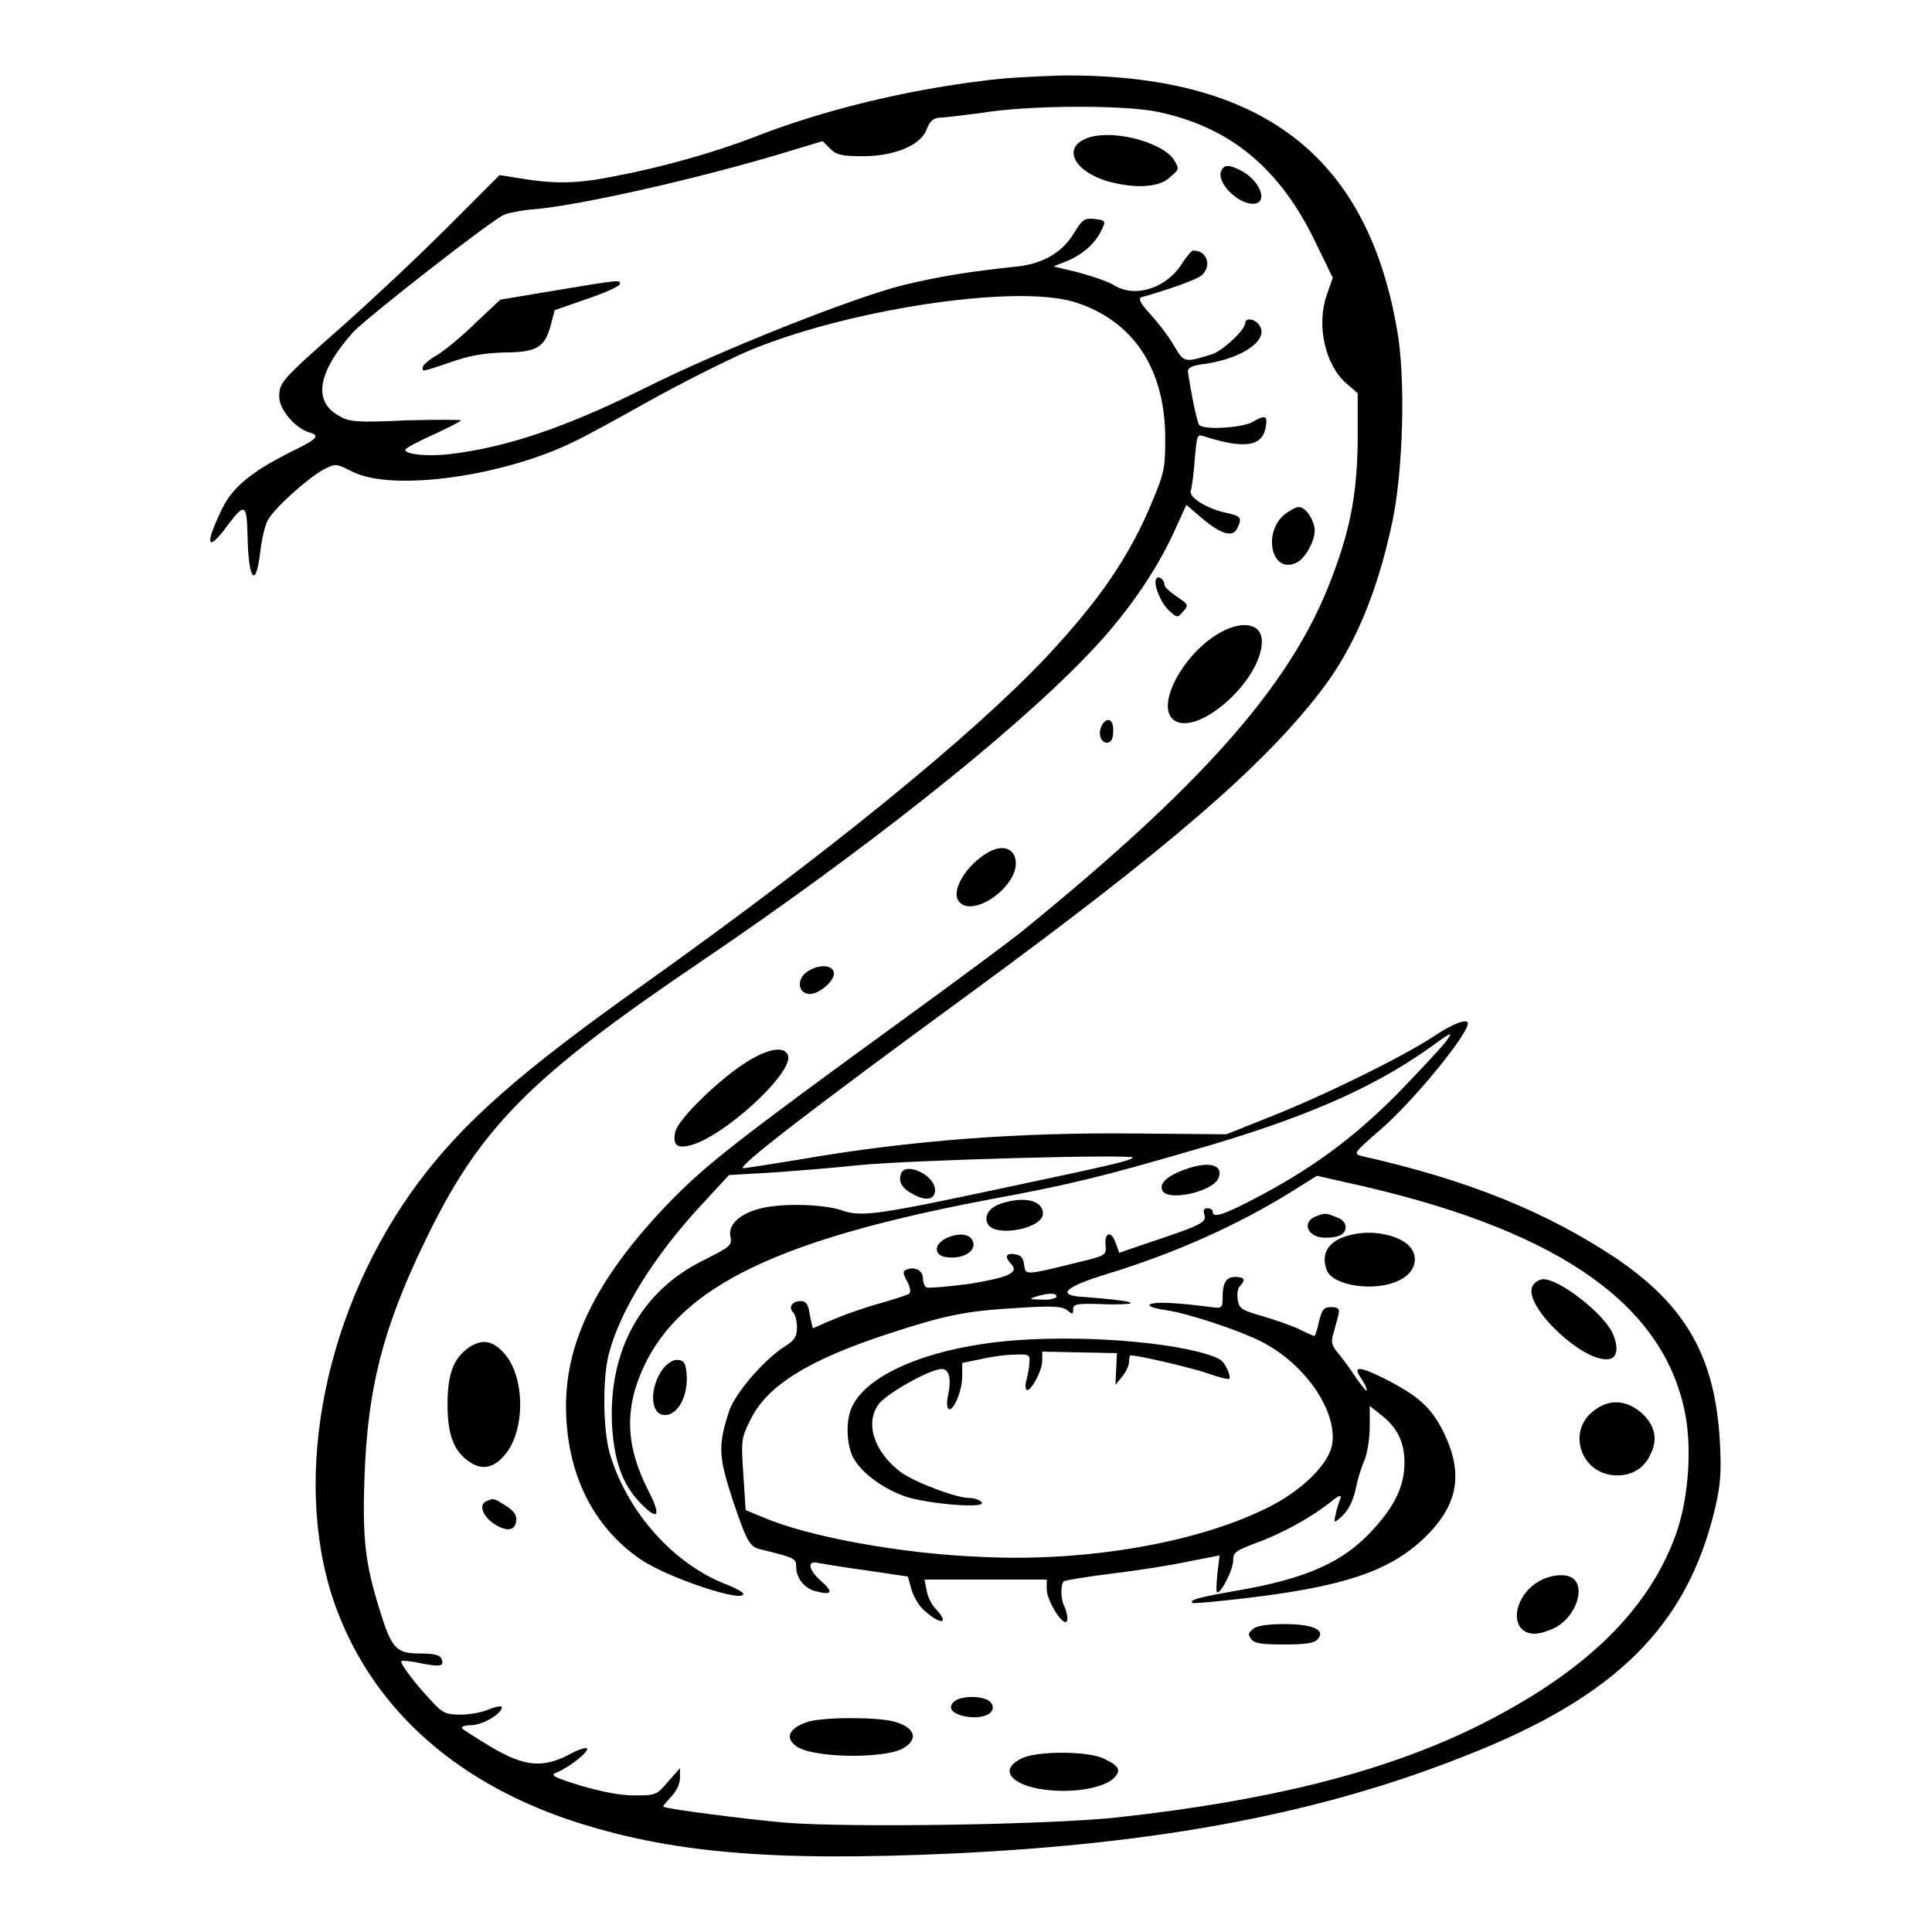 <?xml version="1.0" encoding="utf-8"?>
<!-- Svg Vector Icons : http://www.onlinewebfonts.com/icon -->
<!DOCTYPE svg PUBLIC "-//W3C//DTD SVG 1.1//EN" "http://www.w3.org/Graphics/SVG/1.1/DTD/svg11.dtd">
<svg version="1.1" xmlns="http://www.w3.org/2000/svg" xmlns:xlink="http://www.w3.org/1999/xlink" x="0px" y="0px" viewBox="0 0 256 256" enable-background="new 0 0 256 256" xml:space="preserve">
<g><g><g><path fill="#000000" d="M130.3,10.7c-10.7,1.3-21.5,4-30.2,7.4c-5.4,2.1-12.5,4.1-18.9,5.3c-5.1,1-7.9,1-13.1,0.1l-1.9-0.3l-7.1,7.1c-3.9,3.9-10,9.6-13.6,12.8c-8.3,7.3-8.5,7.6-8.5,9.5c0,1.7,2.2,4.2,4,4.7c1.5,0.4,1,0.9-2.3,2.5c-5.6,2.8-8.1,4.9-9.5,8.1c-2.1,4.4-1.7,5.3,0.9,1.8c2.3-3.1,2.6-3,2.7,1.2c0.1,6,1.1,7.3,1.7,2.1c0.2-1.6,0.6-3.4,1-4.1c0.8-1.5,5.2-5.5,7.4-6.7c1.6-0.8,1.6-0.8,3.8,0.3c5.3,2.7,20.1,0.6,29.4-4c1.3-0.6,5.7-3,9.8-5.3c4.1-2.3,9.9-5.2,12.8-6.5c13-5.6,35.6-9.1,43.6-6.7c7.8,2.4,12.1,8.8,12.1,18.1c0,3.8-0.1,4.5-1.7,8.3c-3,7.3-7,13.1-14,20.6c-9.9,10.5-29.2,26.2-53.5,43.5c-16.2,11.5-23.7,18.1-29.7,26.1c-12.4,16.6-16.9,38.9-11.3,55.5c4.7,13.7,15.6,23.8,31.4,29.1c13,4.3,26.4,5.5,50.6,4.4c27.5-1.3,48.8-5.3,68.1-13c19.9-7.8,29.2-17.2,32.9-32.5c0.8-3.4,0.9-5,0.7-8.9c-0.6-11.4-4.5-18.2-13.8-24.5c-9.3-6.2-19.8-10.4-33.6-13.5c-1.2-0.3-1.2-0.4,2.4-3.5c4.3-3.7,11.6-12.6,11.6-14.1c0-0.7-2,0-4.8,1.9c-4,2.6-14.3,7.7-21.7,10.6l-5.5,2.2l-11.5-0.1c-15.9-0.2-30.5,0.9-45.4,3.5c-3.7,0.6-6.9,1.1-7.1,1.1c-1.1,0,8.6-7.5,30.2-23.3c26.2-19.2,38.6-29.9,46.3-39.9c4.4-5.7,7.5-13,9.5-22.5c1.4-6.5,1.8-19.1,0.6-25.5C181.1,20.5,167,9.8,140.7,10C137.7,10.1,133,10.3,130.3,10.7z M153.3,14.8c9.7,2,16.4,7.5,21.2,17.7l2.1,4.3l-0.8,2.3c-1.4,4-0.2,9.3,2.6,11.7l1.5,1.3l0,6.5c-0.1,7.3-1.1,12.2-4,19.4c-5.4,13.3-17,26.3-40.1,45.1c-1.8,1.5-9,6.8-16,11.9c-22.3,16.2-26.3,19.4-30.9,24.1C79.3,169,75,177.5,75,186.3c0,8.9,3.6,16.1,10,20.4c3.6,2.4,13.5,5.7,13.5,4.5c0-0.2-0.9-0.7-2.1-1.2c-7-2.6-13.3-9.6-15.6-17.4c-0.9-3.1-1-10-0.1-13.3c1.5-5.7,6-12.9,12.2-19.6l3.7-4l5.2-0.3c2.9-0.2,8.2-0.6,11.9-1c6.9-0.7,36.9-1.5,36.4-1c-0.4,0.4-2.4,0.9-16.6,3.9c-16.9,3.6-19.3,4-21.9,3.1c-2.5-0.9-8.4-1-11.1-0.2c-2.6,0.7-4.1,2.2-3.7,3.7c0.2,1.1,0,1.3-3.6,3.1c-8.3,4.1-12.6,12-12.1,21.9c0.3,4.8,1.4,7.8,3.7,10.2c2.4,2.5,2.9,1.9,1.1-1.6c-3-5.9-3.2-10.8-0.6-16.4c5-10.7,17.9-16.9,46-22.2c10.3-1.9,14.8-3,26.8-6.5c14.7-4.2,23.7-8.2,31.1-13.4c3.3-2.4,3.4-2.4,2.4-1c-0.6,0.8-3.6,4-6.6,7.1c-5.9,5.9-11.4,9.9-18.9,13.8c-4,2.1-5.4,2.5-5.4,1.7c0-0.3-0.3-0.5-0.7-0.5c-0.5,0-0.6,0.3-0.4,0.9c0.3,1-0.6,1.4-7.5,3.7l-3.8,1.3l-0.5-1.4c-0.6-1.6-1.5-1.3-1.3,0.5c0.1,1.2,0,1.3-3.8,2.2c-6.9,1.7-6.8,1.7-7,0.3c-0.1-0.9-0.4-1.3-1.2-1.4c-1.2-0.2-1.4,0.3-0.6,1.2c1.2,1.2,0,1.8-5.3,2.7c-3,0.4-5.6,0.6-5.8,0.5c-0.3-0.1-0.5-0.7-0.5-1.2c0-1-1-1.6-2.1-1.2c-0.6,0.2-0.6,0.5,0,1.6c0.4,0.7,0.5,1.4,0.3,1.6c-0.2,0.2-1.9,0.7-3.9,1.3c-1.9,0.5-4.7,1.5-6.1,2.1c-1.5,0.6-2.7,1.2-2.8,1.2c0,0-0.2-0.8-0.4-1.8c-0.2-1.4-0.5-1.8-1.2-1.8c-1.1,0-1.7,0.8-1,1.5c0.3,0.3,0.5,1.2,0.5,2c0,1.2-0.3,1.7-1.6,2.5c-2.7,1.7-6.6,6.2-7.4,8.6c-1.5,4.7-1.4,6,0.6,12.1c1.8,5.3,2.2,5.9,3.6,6.2c4.5,1.1,4.7,1.2,4.7,2.3c0,1.6,1.2,3,2.8,3.3c2,0.5,2.1,0,0.5-1.4c-1.7-1.5-1.9-2.8-0.4-2.4c0.6,0.1,3.5,0.6,6.5,1l5.4,0.8l0.5,1.8c0.3,1,1.1,2.3,1.9,2.9c2.1,1.8,3.1,1.5,1.3-0.4c-0.5-0.5-1.1-1.6-1.2-2.4l-0.3-1.5h8.1h8.1v1.3c0,1.6,2.4,5.3,2.7,4.1c0.1-0.4-0.1-1.2-0.3-1.7c-0.6-1.1-0.6-3.1-0.1-3.5c0.2-0.1,3.1-0.6,6.4-1s7.8-1.1,10.1-1.6l4.1-0.8l-0.3,2.5c-0.1,1.3-0.2,2.4,0,2.4c0.6,0,2.1-3.1,2.1-4.2c0-1.1,0.3-1.3,2.9-2.3c3.4-1.2,7.2-3.3,9.8-5.3c1.3-1.1,1.7-1.2,1.5-0.6c-0.2,0.5-0.5,1.4-0.6,2c-0.3,1.2-0.2,1.2,0.5,0.6c1.1-0.9,1.8-2.2,2.2-4.2c0.2-0.9,0.6-2.4,1.1-3.5c0.4-1,0.7-3,0.7-4.5v-2.7l1.4,1.1c2.2,1.7,3.2,3.6,3.2,6.4c0,3-1.2,5.6-4,8.7c-4,4.5-9,6.7-18.4,8.3c-5.1,0.9-6.1,1.2-5.7,1.6c0.1,0.1,3.5-0.2,7.6-0.7c12.4-1.5,18.4-3.5,22.9-7.7c4.7-4.4,5.5-8.6,2.8-14.2c-1.7-3.4-3.4-4.9-8.2-7.3c-3.1-1.5-3.9-1.5-2.7,0.2c0.4,0.6,0.7,1.2,0.7,1.5c0,0.3-0.6-0.5-1.4-1.6c-0.7-1.1-1.8-2.6-2.4-3.3c-0.9-1.1-1-1.5-0.5-3c0.2-0.9,0.6-2,0.6-2.4c0.1-0.5-0.2-0.7-1-0.7c-1,0-1.2,0.3-1.6,1.8c-0.2,1-0.5,1.9-0.6,2c0,0.1-0.9-0.3-1.9-0.8c-1-0.5-3.3-1.3-5-1.8c-2.8-0.8-3.1-1-3.3-2.2c-0.1-0.7,0-1.5,0.3-1.8c0.8-0.8,0.6-1.2-0.6-1.2c-1.2,0-1.7,0.7-1.7,2.8c0,1.3-0.1,1.4-1.5,1.2c-0.8-0.1-3-0.4-4.8-0.5c-3.8-0.3-4.7,0.4-1.2,0.9c2.8,0.4,9.5,2.6,12.5,4.1c6,3,10.3,9.4,9.5,13.8c-0.5,2.5-3.8,5.8-8,8c-9.2,4.8-24.2,7.5-38.4,6.8c-10.6-0.4-23.2-2.7-29.1-5.3l-2.2-0.9l-0.3-4.7c-0.3-4.5-0.3-4.8,0.9-7.2c2.2-4.6,7.7-8,18.4-11.5c7.4-2.4,10-3,17.2-3.4c4.6-0.3,5.7-0.2,6.4,0.3c0.7,0.6,0.8,0.6,0.8-0.1c0-0.7,0.4-0.8,3.7-0.7c2,0.1,3.8,0,3.9-0.1c0.3-0.2-1.5-0.5-6.9-0.9c-2.9-0.3-1.4-1.4,3.8-3c8.9-2.7,17.4-6.5,24.6-11l3.2-2l4,0.9c26.9,5.9,41.3,15.4,44.6,29.7c1.2,4.9,0.7,12.2-1.1,17.1c-3.8,10.3-12.5,18.5-26.8,25.5c-12.2,5.9-27.1,9.6-47,11.8c-9,1-36.1,1.4-44.3,0.7c-5.5-0.5-15.6-1.8-16-2.1c-0.1-0.1,0.4-0.6,1-1.3c0.7-0.7,1.2-1.7,1.2-2.5l0-1.3l-1.6,1.8c-1.5,1.8-1.7,1.8-4.5,1.8c-1.9,0-4.3-0.5-7.1-1.3c-3.8-1.2-4.1-1.4-3-1.8c1.8-0.8,4.1-2.7,3.9-3.1c-0.1-0.2-1.2,0.1-2.4,0.8c-3.5,1.8-5.9,1.6-10.3-1c-2-1.2-3.7-2.3-3.9-2.5c-0.1-0.2,0.4-0.4,1.2-0.4c1.5,0,4.1-1.5,4.1-2.4c0-0.2-0.7-0.1-1.7,0.3c-0.9,0.4-2.6,0.7-3.8,0.7c-1.9,0-2.4-0.2-4-2c-2-2.1-4.1-4.9-3.8-5.1c0.1-0.1,1.3,0,2.6,0.3c2.6,0.5,3.1,0.4,2.7-0.6c-0.2-0.5-1-0.7-2.8-0.7c-3.2,0-3.8-0.6-5.4-5.8c-1.9-6.1-2.3-9.4-2-17.6c0.4-11.6,2.4-19.6,7.9-31c7.3-15.2,13.8-21.8,36.7-37.3c21.4-14.5,40.9-29.9,51-40.4c5.2-5.3,9.3-11.3,11.7-16.6l1.6-3.5l2.1,1.8c2.5,2.1,4,2.5,4.6,1.4c0.7-1.4,0.6-1.7-1.2-2.1c-2.6-0.5-5.3-2.1-4.9-3c0.1-0.4,0.4-2.2,0.5-4.1c0.3-3.2,0.3-3.4,1.2-3.1c5.3,1.7,7.7,1.4,8.2-1.1c0.3-1.7,0-1.8-1.9-0.7c-1.5,0.7-6.3,1-6.9,0.3c-0.3-0.3-1.2-4.9-1.5-7.1c0-0.5,0.6-0.8,2.4-1c5.1-0.8,8.5-3.3,7-5.2c-0.6-0.8-1.8-0.9-1.8-0.2c0,0.9-2.9,3.6-4.3,4.1c-3.8,1.2-3.8,1.2-5.2-1.2c-0.7-1.2-2.1-3-3.1-4.1c-1.2-1.3-1.6-2-1.2-2.2c0.4-0.1,2.1-0.6,3.9-1.2c1.8-0.6,3.6-1.3,4.1-1.7c1.4-1.2,0.8-3.3-1.1-3.3c-0.2,0-0.8,0.7-1.4,1.6c-2,3.3-6.1,4.7-8.9,3.1c-0.9-0.6-3.1-1.3-4.9-1.8l-3.3-0.8l1.5-0.6c2.1-0.8,3.8-2.2,4.7-3.9c0.8-1.6,0.8-1.6-0.9-1.8c-1.2-0.1-1.5,0.1-2.6,1.9c-1.5,2.5-4,4-7.4,4.4c-6.6,0.7-10.3,1.3-15.3,2.5c-6.7,1.7-23.9,8.5-34.1,13.6c-10.7,5.3-18.4,7.9-26.1,8.8c-2.9,0.3-5.7,0-5.7-0.6c0-0.2,1.7-1.1,3.7-2c2-0.9,3.7-1.8,3.7-1.9c0-0.1-3.3-0.1-7.3,0c-6.3,0.3-7.5,0.2-8.7-0.5c-3.7-1.9-3.1-5.8,1.7-11.2C48.7,42,65.3,29,66.9,28.4c0.6-0.2,2.5-0.6,4.2-0.7c6-0.6,20-3.7,31.6-7.1l6.3-1.9l1,1c0.8,0.8,1.5,1,4.3,1c4.3,0,7.8-1.5,8.5-3.6c0.4-1,0.8-1.4,1.6-1.5c0.6,0,3-0.3,5.4-0.6C136.2,13.9,148.9,13.9,153.3,14.8z M140,171.8c0,0.2-0.9,0.5-1.9,0.4c-1.7,0-1.8-0.1-0.8-0.4C138.9,171.3,140,171.3,140,171.8z"/><path fill="#000000" d="M143.8,18.4c-3,1.3-1.4,4.3,2.9,5.6c3.5,1,6.9,0.9,8.3-0.5c1.3-1.1,1.3-1.1,0.5-2.4C153.8,18.7,147,17,143.8,18.4z"/><path fill="#000000" d="M161.8,22.7c-0.6,1.5,2.2,4.3,4.2,4.3c2,0,1.2-2.7-1.2-4.2C163,21.8,162.2,21.7,161.8,22.7z"/><path fill="#000000" d="M73.5,38.5l-7.2,1.2l-3.2,3c-1.7,1.7-4,3.6-5.1,4.3c-1.1,0.6-2,1.4-2,1.7c0,0.6-0.2,0.6,3.7-0.7c2.5-0.9,4.4-1.2,7.1-1.3c4.4,0,5.4-0.7,6.2-3.7l0.5-1.9l4.3-1.5c2.4-0.8,4.3-1.7,4.3-1.9C82.4,37,81.9,37.1,73.5,38.5z"/><path fill="#000000" d="M170.3,68.1c-3.1,2.4-1.8,8.2,1.6,6.4c1.1-0.6,2.3-2.8,2.3-4.2c0-1.3-1.2-3.1-2-3.1C171.8,67.1,171,67.6,170.3,68.1z"/><path fill="#000000" d="M153.2,76.7c-0.4,0.7,0.6,3.2,1.7,4.2c1.1,1,1.1,1,1.9,0.1c0.7-0.8,0.7-0.9-0.8-1.9c-0.9-0.6-1.7-1.3-1.7-1.6C154.3,76.8,153.5,76.2,153.2,76.7z"/><path fill="#000000" d="M161.2,84.1c-4.6,2.9-7.8,9.1-5.9,11.1c2.9,2.9,11.9-4.9,11.9-10.2C167.2,82.5,164.4,82.1,161.2,84.1z"/><path fill="#000000" d="M146,96.1c-0.6,1.2-0.1,2.4,0.8,2.3c0.5-0.1,0.7-0.6,0.7-1.5C147.6,95.3,146.7,94.9,146,96.1z"/><path fill="#000000" d="M131,112.9c-3,1.7-5.1,5.2-3.9,6.6c1.8,2.1,7.5-1.8,7.5-5.1C134.6,112.5,133,111.8,131,112.9z"/><path fill="#000000" d="M106.9,128.8c-1.3,0.9-1.2,2.7,0.2,2.9c1.2,0.2,3.4-1.6,3.4-2.7C110.5,127.8,108.4,127.7,106.9,128.8z"/><path fill="#000000" d="M98.5,141c-3.5,2.3-8.6,7.3-9,8.9c-0.4,1.7,0.1,2.3,1.8,1.9c4.3-0.9,14-9.7,13.1-12C103.9,138.5,101.5,139,98.5,141z"/><path fill="#000000" d="M156.9,155c-2.2,0.8-3.3,1.8-2.9,2.7c0.6,1.6,6.9,0.2,7.5-1.7C162.1,154.3,160.1,153.8,156.9,155z"/><path fill="#000000" d="M119.4,155.5c-0.4,1.1,0.1,2,1.7,2.8c1.7,0.9,2.8,0.6,2.8-0.6C123.9,155.7,120,153.9,119.4,155.5z"/><path fill="#000000" d="M132.9,159.4c-1.8,0.5-2.6,1.7-2,2.8c1,1.8,7.3,0.6,7.3-1.4C138.2,159.1,135.8,158.5,132.9,159.4z"/><path fill="#000000" d="M174.3,161.2c-1.9,0.8-1,2.8,1.3,2.8c1.9,0,2.7-0.5,2.7-1.4c0-0.6-0.5-1.1-1.2-1.3C175.7,160.7,175.6,160.7,174.3,161.2z"/><path fill="#000000" d="M179.6,163.5c-3.4,0.6-4.7,2.4-3.8,4.8c0.8,2.1,6.4,2.9,9.5,1.4c2.7-1.2,2.9-4,0.5-5.3C184.2,163.5,181.8,163.1,179.6,163.5z"/><path fill="#000000" d="M125.3,164.1c-1.7,0.9-1.5,2.4,0.3,2.5c1.8,0.2,3.4-0.6,3.4-1.7C128.9,163.5,127.2,163.2,125.3,164.1z"/><path fill="#000000" d="M203.2,170.2c-2,2.4,7.1,11,10.3,9.8c0.9-0.4,0.9-1.8,0.1-3.5c-1.4-2.7-7-7-9.1-7C204.1,169.5,203.5,169.8,203.2,170.2z"/><path fill="#000000" d="M130.1,178.1c-8.7,1.3-15.2,4.4-17.1,8.1c-1,1.8-0.9,5.4,0.2,7.2c1.2,2,4.2,4.1,7.1,5c3.1,0.9,10.2,1.5,9.8,0.7c-0.2-0.3-0.9-0.6-1.6-0.6c-1.8,0-7.3-2.1-9.1-3.4c-3.6-2.7-4.8-6.5-3-9c1-1.4,6.8-4.7,8.4-4.7c1,0,1.3,1.4,0.8,3.6c-0.2,0.8-0.1,1.6,0.1,1.7c0.6,0.4,1.8-2.4,1.8-4.3v-1.8l2.4-0.5c1.3-0.3,3.3-0.6,4.5-0.6c1.9-0.1,2.1,0,2,1c0,0.6-0.2,1.7-0.4,2.4c-0.2,0.7-0.1,1.3,0.1,1.3c0.6,0,2-2.6,2-3.9v-1.2l5,0.1l4.9,0.1l-0.1,2.1l-0.1,2.1l0.9-1.1c0.5-0.6,0.9-1.5,0.9-1.9c0-0.5,0.1-0.9,0.2-0.9c1.2,0,8.3,1.7,10.3,2.4c1.4,0.5,2.6,0.8,2.8,0.7c0.1-0.1,0-0.8-0.4-1.5c-0.5-1.1-1.2-1.4-3.8-2.1C151.4,177.3,138.3,176.8,130.1,178.1z"/><path fill="#000000" d="M61.8,178.8c-1.8,1.4-2.5,3.5-2.5,7.3c0,3.7,0.7,5.9,2.5,7.3c1.7,1.4,3.3,1.3,4.8-0.3c3.1-3.1,3.1-10.9,0-14C65.1,177.5,63.6,177.4,61.8,178.8z"/><path fill="#000000" d="M87.9,181.3c-1.9,2.5-1.8,6.2,0.2,6.2c1.7,0,3-2.4,2.9-5.1c-0.1-1.7-0.3-2.1-1.1-2.2C89.3,180.1,88.6,180.5,87.9,181.3z"/><path fill="#000000" d="M211.5,186.7c-4.1,2.7-2.1,8.8,2.8,8.8c2,0,3.6-1,4.4-2.8c1-2,0.6-3.8-1.1-5.4C215.7,185.6,213.5,185.3,211.5,186.7z"/><path fill="#000000" d="M64.5,198.9c-1.1,0.4-0.6,1.9,0.8,2.9c1.7,1.2,3,1.1,3.1-0.3c0.1-0.7-0.3-1.3-1.4-2C65.4,198.5,65.4,198.5,64.5,198.9z"/><path fill="#000000" d="M203.8,209.6c-2.5,1.5-3.6,4.7-2.2,6.2c0.9,0.9,2.2,0.9,4.2,0c2.7-1.2,4.3-5,2.8-6.5C207.8,208.4,205.4,208.6,203.8,209.6z"/><path fill="#000000" d="M166.1,215.8c-0.7,0.6-0.8,0.7-0.3,1.4c0.5,0.6,1.5,0.7,4.4,0.7c3,0,4-0.2,4.4-0.7c1.1-1.2-0.6-2-4.4-2C168.1,215.2,166.6,215.4,166.1,215.8z"/><path fill="#000000" d="M126.5,225.4c-1.1,0.9-0.3,1.8,1.8,2.1c2.3,0.3,3.9-0.7,3-1.9C130.6,224.7,127.6,224.6,126.5,225.4z"/><path fill="#000000" d="M106.9,228.2c-2.3,0.8-2.9,2-1.5,3.1c1.9,1.6,11,1.8,14,0.5c2.4-1.2,2-2.9-1-3.7C116.1,227.5,108.8,227.5,106.9,228.2z"/><path fill="#000000" d="M135.6,232.9c-4.1,1.8-0.8,4.4,5.3,4.4c3,0,5.7-0.7,6.7-1.7c1-1,0.7-1.6-1.2-2.5C144.5,232,137.7,232,135.6,232.9z"/></g></g></g>
</svg>